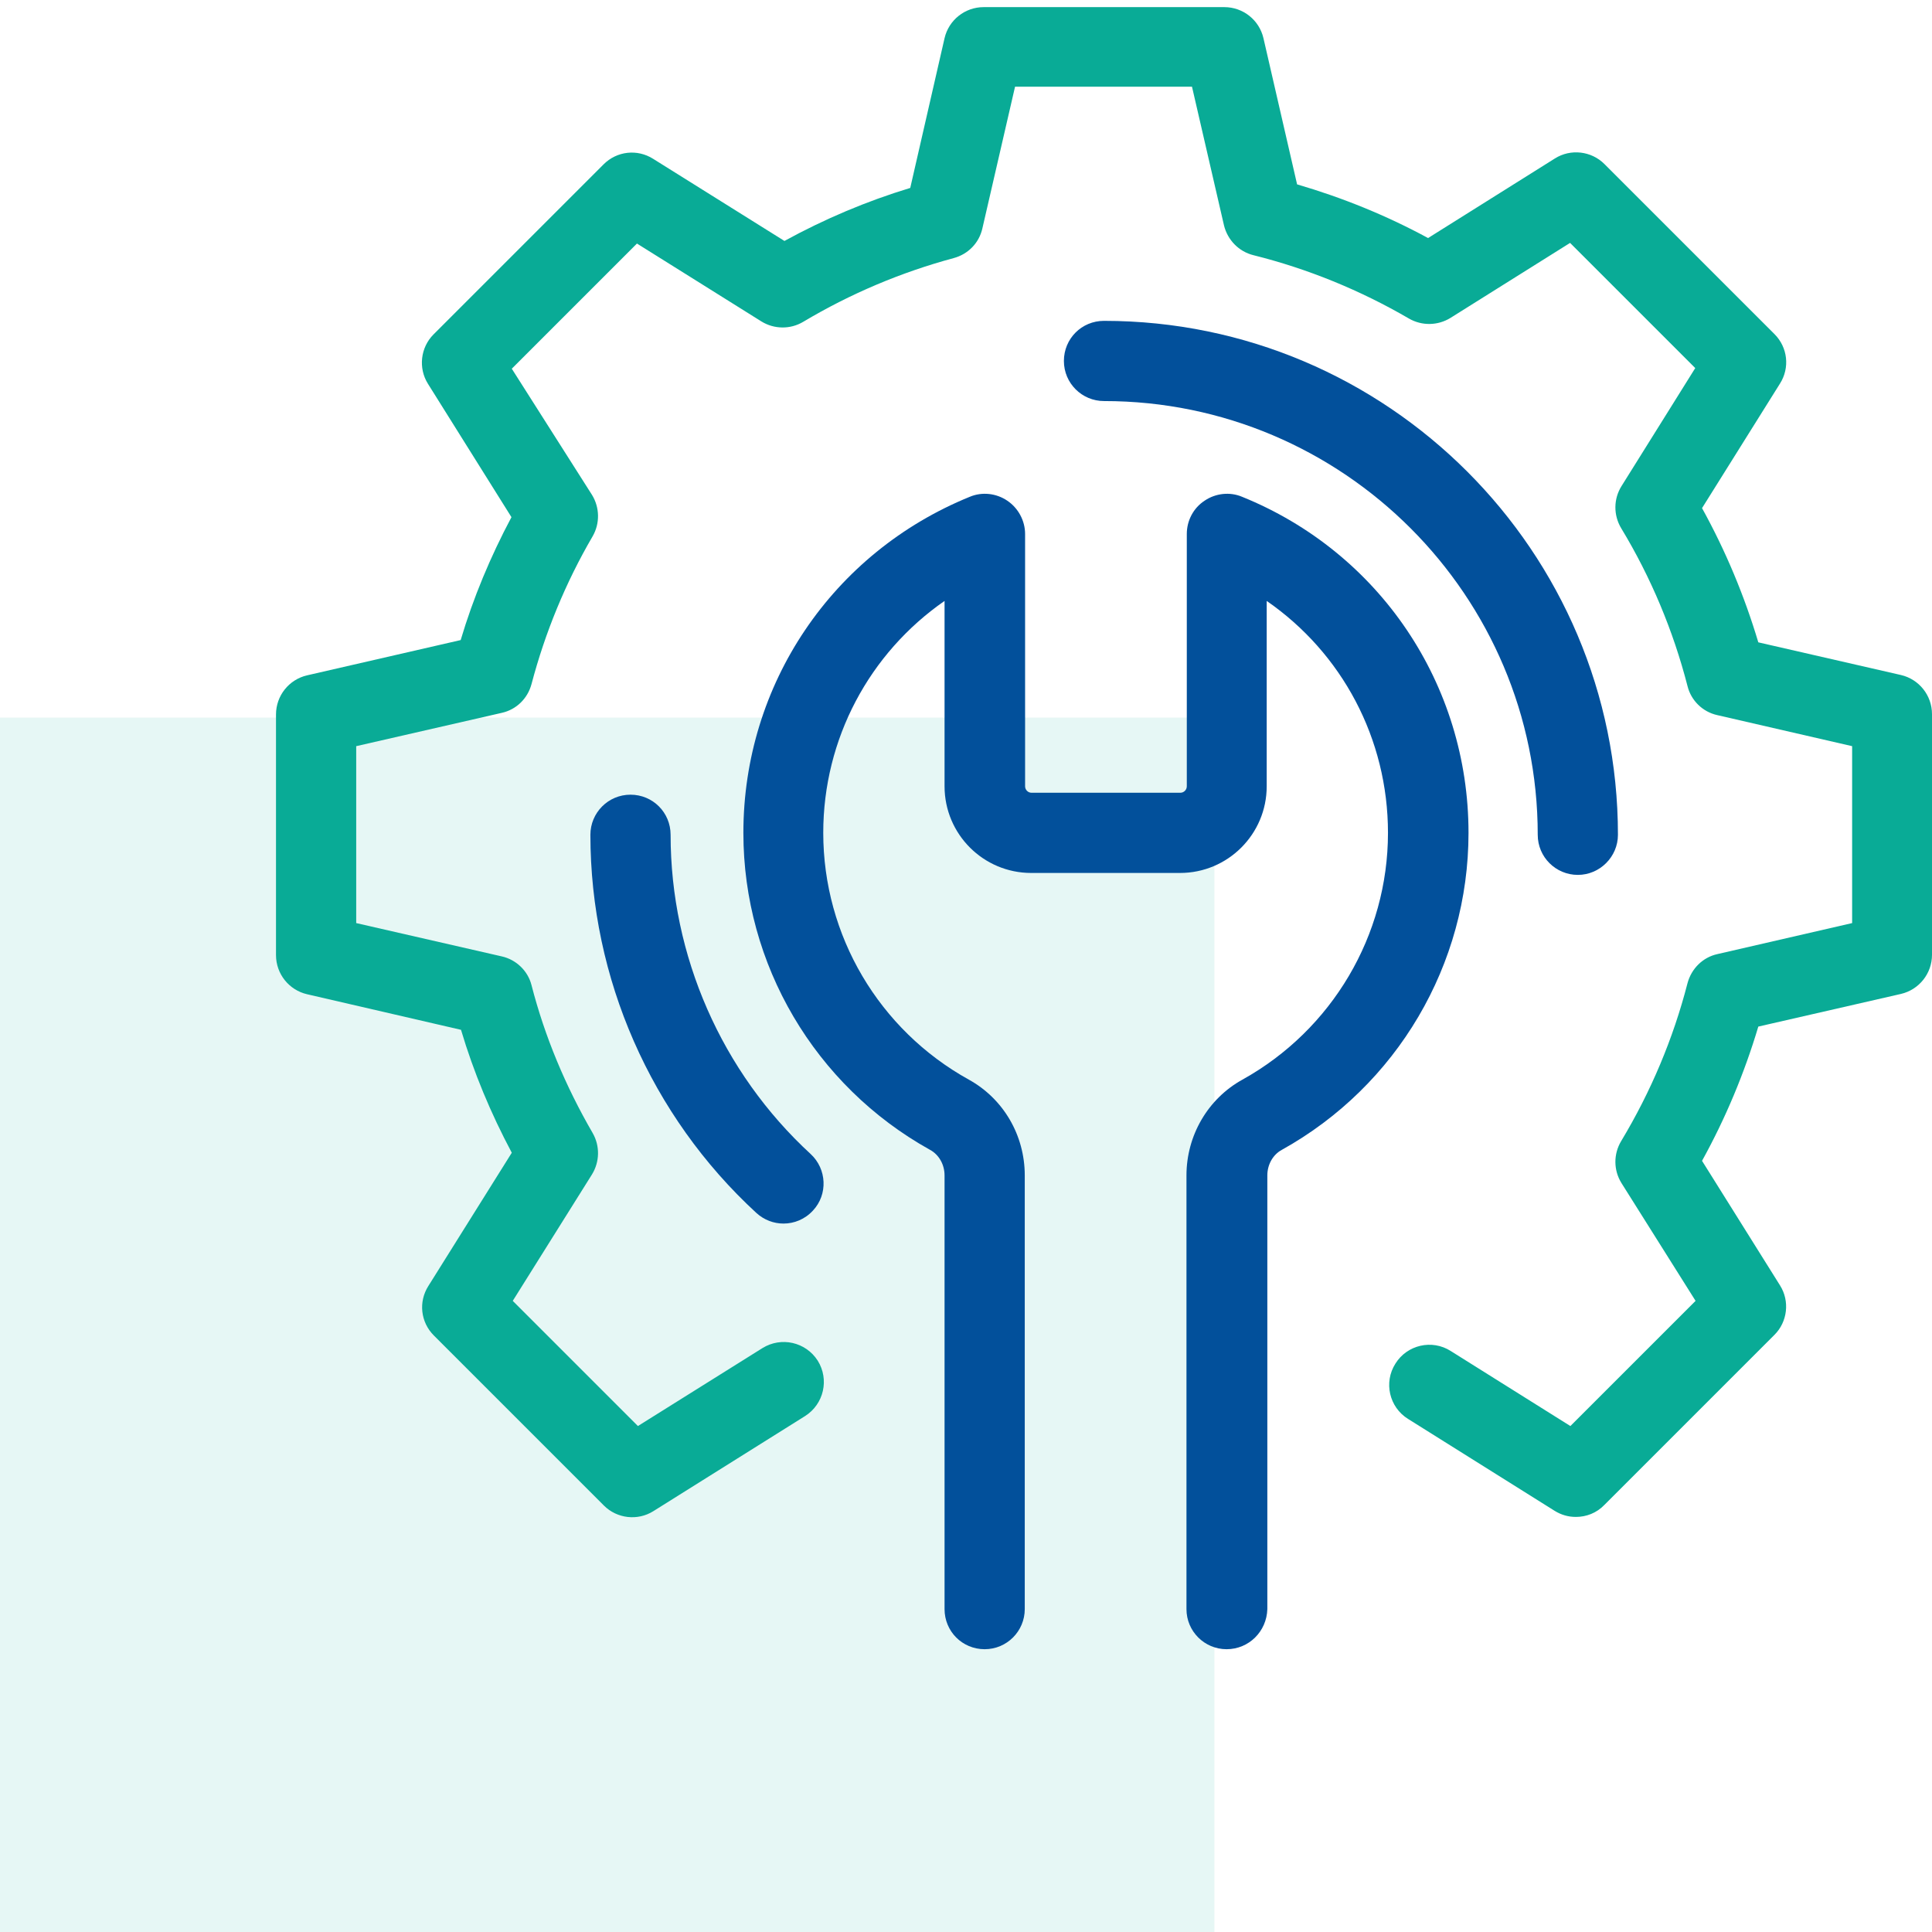 <svg width="70" height="70" viewBox="0 0 70 70" fill="none" xmlns="http://www.w3.org/2000/svg">
<rect y="26" width="44" height="44" fill="#09AB96" fill-opacity="0.1"/>
<g clip-path="url(#clip0_1742_845)">
<path d="M57.098 54.961C56.828 54.961 56.57 54.891 56.324 54.738L51.016 51.41C50.336 50.988 50.125 50.086 50.559 49.406C50.98 48.727 51.883 48.516 52.562 48.949L56.898 51.668L61.434 47.133L58.75 42.867C58.457 42.398 58.457 41.812 58.738 41.344C59.816 39.551 60.625 37.629 61.141 35.625C61.281 35.098 61.691 34.688 62.219 34.57L67.106 33.445V27.035L62.219 25.91C61.691 25.793 61.27 25.383 61.141 24.855C60.625 22.852 59.816 20.918 58.738 19.137C58.457 18.668 58.457 18.082 58.75 17.613L61.422 13.336L56.887 8.801L52.551 11.52C52.094 11.801 51.52 11.812 51.051 11.543C49.281 10.512 47.383 9.738 45.414 9.246C44.887 9.117 44.477 8.695 44.348 8.168L43.188 3.141H36.777L35.594 8.273C35.477 8.801 35.078 9.211 34.551 9.352C32.641 9.867 30.812 10.641 29.102 11.66C28.633 11.941 28.047 11.93 27.59 11.648L23.078 8.824L18.543 13.359L21.449 17.93C21.73 18.387 21.742 18.961 21.473 19.43C20.488 21.117 19.75 22.922 19.258 24.785C19.117 25.312 18.707 25.711 18.18 25.828L12.906 27.035V33.445L18.18 34.652C18.707 34.77 19.129 35.18 19.258 35.695C19.738 37.559 20.488 39.352 21.473 41.051C21.742 41.52 21.73 42.094 21.449 42.551L18.578 47.133L23.113 51.668L27.625 48.844C28.305 48.422 29.195 48.621 29.629 49.301C30.051 49.98 29.852 50.871 29.172 51.305L23.676 54.75C23.102 55.113 22.352 55.02 21.883 54.551L15.719 48.387C15.238 47.906 15.156 47.168 15.52 46.594L18.543 41.766C17.781 40.336 17.16 38.848 16.703 37.312L11.125 36.023C10.469 35.871 10 35.285 10 34.605V25.887C10 25.207 10.469 24.621 11.125 24.469L16.691 23.191C17.148 21.656 17.77 20.168 18.531 18.738L15.508 13.91C15.145 13.336 15.238 12.586 15.707 12.117L21.871 5.953C22.352 5.473 23.09 5.391 23.664 5.754L28.422 8.73C29.875 7.934 31.398 7.289 32.98 6.809L34.223 1.383C34.375 0.727 34.961 0.258 35.641 0.258H44.359C45.039 0.258 45.625 0.727 45.777 1.383L46.996 6.68C48.637 7.16 50.23 7.805 51.742 8.625L56.336 5.742C56.91 5.379 57.66 5.473 58.129 5.941L64.293 12.105C64.773 12.586 64.856 13.324 64.492 13.898L61.668 18.41C62.523 19.957 63.203 21.586 63.707 23.273L68.875 24.457C69.531 24.609 70 25.195 70 25.875V34.594C70 35.273 69.531 35.859 68.875 36.012L63.707 37.195C63.203 38.883 62.523 40.512 61.668 42.059L64.492 46.57C64.856 47.145 64.762 47.895 64.293 48.363L58.129 54.527C57.848 54.82 57.473 54.961 57.098 54.961Z" fill="#09AB96"/>
<path d="M44.441 59.754C43.645 59.754 42.988 59.109 42.988 58.301V42.586C42.988 41.145 43.762 39.809 45.016 39.117C48.262 37.312 50.289 33.891 50.289 30.176C50.289 26.766 48.625 23.66 45.895 21.773V28.488C45.895 30.223 44.488 31.629 42.754 31.629H37.363C35.629 31.629 34.223 30.223 34.223 28.488V21.773C31.504 23.66 29.828 26.766 29.828 30.176C29.828 33.891 31.844 37.312 35.102 39.117C36.355 39.809 37.129 41.133 37.129 42.586V58.301C37.129 59.098 36.484 59.754 35.676 59.754C34.867 59.754 34.223 59.109 34.223 58.301V42.586C34.223 42.199 34.023 41.836 33.695 41.66C29.523 39.34 26.934 34.945 26.934 30.176C26.934 24.797 30.156 20.027 35.137 18C35.582 17.812 36.098 17.871 36.496 18.141C36.895 18.41 37.141 18.867 37.141 19.348V28.488C37.141 28.617 37.246 28.723 37.375 28.723H42.766C42.895 28.723 43 28.617 43 28.488V19.348C43 18.867 43.234 18.41 43.645 18.141C44.043 17.871 44.559 17.812 45.004 18C49.984 20.016 53.207 24.797 53.207 30.176C53.207 34.945 50.617 39.34 46.445 41.66C46.117 41.836 45.918 42.199 45.918 42.586V58.301C45.895 59.109 45.25 59.754 44.441 59.754Z" fill="#02509B"/>
<path d="M57.168 31.699C56.371 31.699 55.715 31.055 55.715 30.246C55.715 21.586 48.672 14.531 40 14.531C39.203 14.531 38.547 13.887 38.547 13.078C38.547 12.27 39.191 11.625 40 11.625C50.266 11.625 58.621 19.98 58.621 30.246C58.621 31.043 57.965 31.699 57.168 31.699Z" fill="#02509B"/>
<path d="M28.387 44.332C28.035 44.332 27.684 44.203 27.402 43.945C23.582 40.43 21.391 35.438 21.391 30.246C21.391 29.449 22.035 28.793 22.844 28.793C23.652 28.793 24.297 29.438 24.297 30.246C24.297 34.629 26.148 38.848 29.371 41.812C29.957 42.352 30.004 43.277 29.453 43.863C29.16 44.18 28.773 44.332 28.387 44.332Z" fill="#02509B"/>
</g>
<defs>
<clipPath id="clip0_1742_845">
<rect width="60" height="60" fill="white" transform="translate(10)"/>
</clipPath>
</defs>
</svg>
